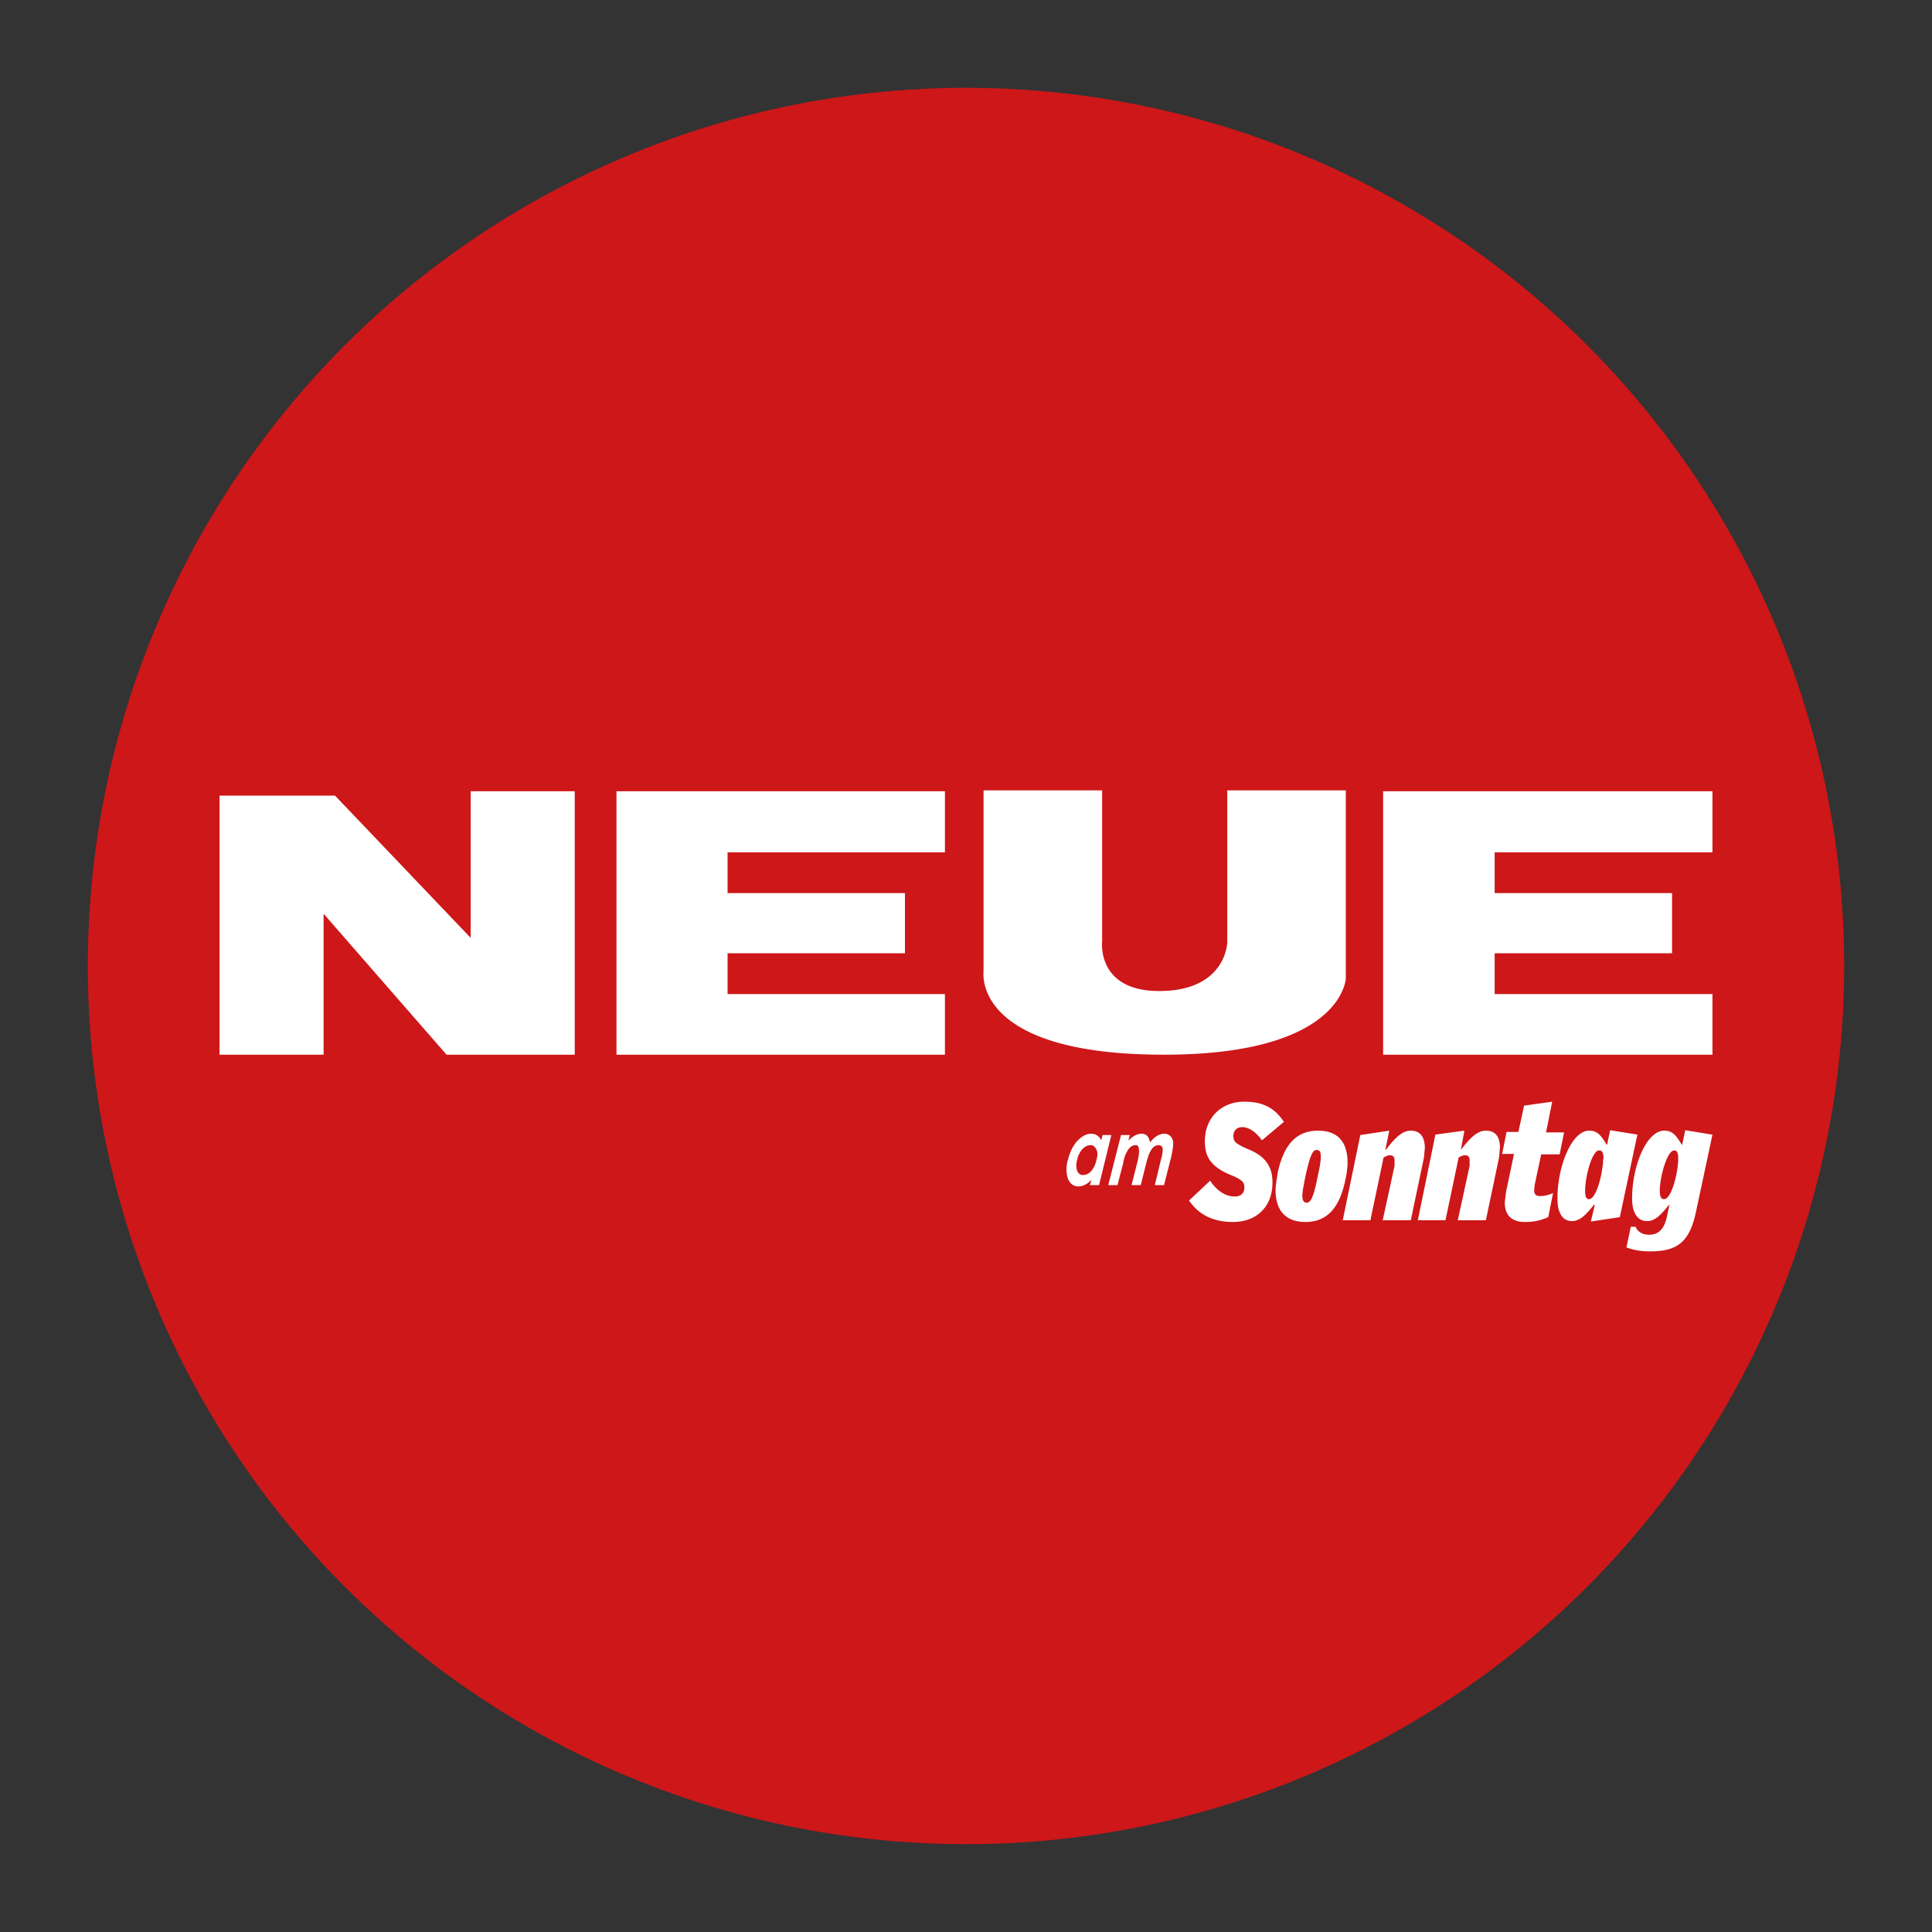<svg xmlns="http://www.w3.org/2000/svg" fill="none" viewBox="0 0 44 44"><rect x="0" y="0" width="44" height="44" fill="#333333" stroke="none"/><circle cx="22" cy="22" r="20" fill="#CD1719"/><path fill="#fff" d="M7.36 24.02H5v-5.9h2.63l3.09 3.24v-3.34h2.37v6h-2.92l-2.8-3.21v3.21Zm6.68-6h7.48v1.39h-4.95v.93h4.04v1.37h-4.04v.93h4.95v1.38h-7.48v-6ZM22.4 18h2.7v3.43s-.14 1.14 1.3 1.14c1.53 0 1.55-1.11 1.55-1.11V18h2.7v4.28s-.06 1.74-4.14 1.74c-4.37 0-4.11-1.87-4.11-1.9V18Zm9.1.02H39v1.39h-4.96v.93h4.04v1.37h-4.04v.93H39v1.38h-7.5v-6ZM29.24 25.55c-.18-.27-.42-.46-.9-.46-.52 0-.9.36-.9.9 0 .35.13.58.59.77.3.12.31.19.31.29 0 .1-.06.2-.22.2-.23 0-.43-.16-.56-.36l-.48.45c.2.3.52.49 1 .49.53 0 .9-.34.9-.9 0-.36-.16-.6-.56-.76-.3-.13-.33-.18-.33-.3 0-.1.06-.2.2-.2.16 0 .32.12.45.3l.5-.42Zm1.45.93c0-.49-.24-.73-.67-.73-.5 0-.78.32-.92.95-.02.14-.05.3-.05.4 0 .48.24.73.68.73.5 0 .78-.33.91-.96.03-.13.05-.29.05-.39Zm-.61-.13c0 .08-.02.22-.07.44-.08.4-.14.6-.25.6-.06 0-.1-.04-.1-.16 0-.09.03-.23.07-.44.09-.4.15-.6.25-.6.07 0 .1.03.1.15Zm2.37-.2c0-.25-.1-.4-.32-.4-.17 0-.33.12-.57.44h-.01l.09-.44-.66.1-.4 1.94h.63l.3-1.43c.06-.03.1-.05.14-.05.08 0 .11.04.11.12v.12l-.27 1.24h.64l.3-1.43.02-.22m1.71 0c0-.25-.1-.39-.32-.39-.17 0-.33.12-.57.44l.08-.44-.66.09-.4 1.95h.63l.3-1.43c.06-.03.1-.05.14-.05.08 0 .11.04.11.12v.12l-.27 1.24h.64l.3-1.43.02-.22m1.46-.35h-.41l.14-.7-.64.09-.13.6h-.27l-.1.5h.27l-.18.86-.03.24c0 .29.15.45.46.45.2 0 .34-.03.53-.11l.11-.55a.72.72 0 0 1-.29.07c-.09 0-.14-.03-.14-.13l.01-.12.15-.7h.42l.1-.5Zm1.67.05-.62-.1-.07.33h-.01c-.14-.24-.23-.32-.4-.32-.39 0-.72.8-.72 1.54v.01c0 .33.12.51.33.51.17 0 .3-.12.5-.37h.02l-.09.38.66-.1.4-1.88Zm-.78.55c0 .3-.15.92-.32.92-.06 0-.09-.04-.09-.2 0-.29.15-.91.32-.91.06 0 .1.04.1.2m2.47-.56-.61-.1-.07.33h-.01c-.14-.24-.23-.32-.4-.32-.4 0-.73.8-.73 1.54v.01c0 .33.13.51.34.51.17 0 .3-.12.5-.37h.01l-.06.28c-.06.28-.2.4-.4.4-.17 0-.27-.08-.31-.18h-.11l-.1.47c.14.05.3.09.53.09.62 0 .9-.2 1.05-.88l.38-1.78Zm-.77.55c0 .3-.15.92-.32.92-.06 0-.1-.04-.1-.2 0-.28.16-.91.33-.91.06 0 .09.04.09.2M26.68 26.32c.03-.14.04-.24.04-.3a.23.23 0 0 0-.07-.15.19.19 0 0 0-.13-.05c-.12 0-.23.07-.33.2-.02-.13-.08-.2-.19-.2-.1 0-.2.05-.3.16l.03-.13h-.2l-.29 1.14h.21l.13-.5c.02-.12.05-.2.08-.25.05-.1.12-.16.2-.16.02 0 .05 0 .06.03.03.05.03.15-.01.33l-.14.55h.21l.13-.52c.03-.1.05-.18.08-.23.05-.11.12-.16.2-.16.05 0 .09.03.09.1 0 .06-.01.13-.04.23l-.14.58h.21l.17-.67Zm-1.82.34c-.06.07-.12.1-.2.1-.06 0-.1-.03-.13-.1a.4.4 0 0 1 0-.24c.02-.1.06-.17.11-.24.06-.06.12-.1.2-.1.06 0 .1.04.13.1.03.06.03.14 0 .24a.56.56 0 0 1-.11.24m.45-.81h-.2l-.03.12c-.05-.1-.13-.15-.23-.15-.11 0-.22.06-.33.18-.1.12-.16.26-.2.42a.71.71 0 0 0 0 .42c.05.12.13.18.24.18.1 0 .2-.05.3-.15l-.04.12h.21l.28-1.14Z"/></svg>
